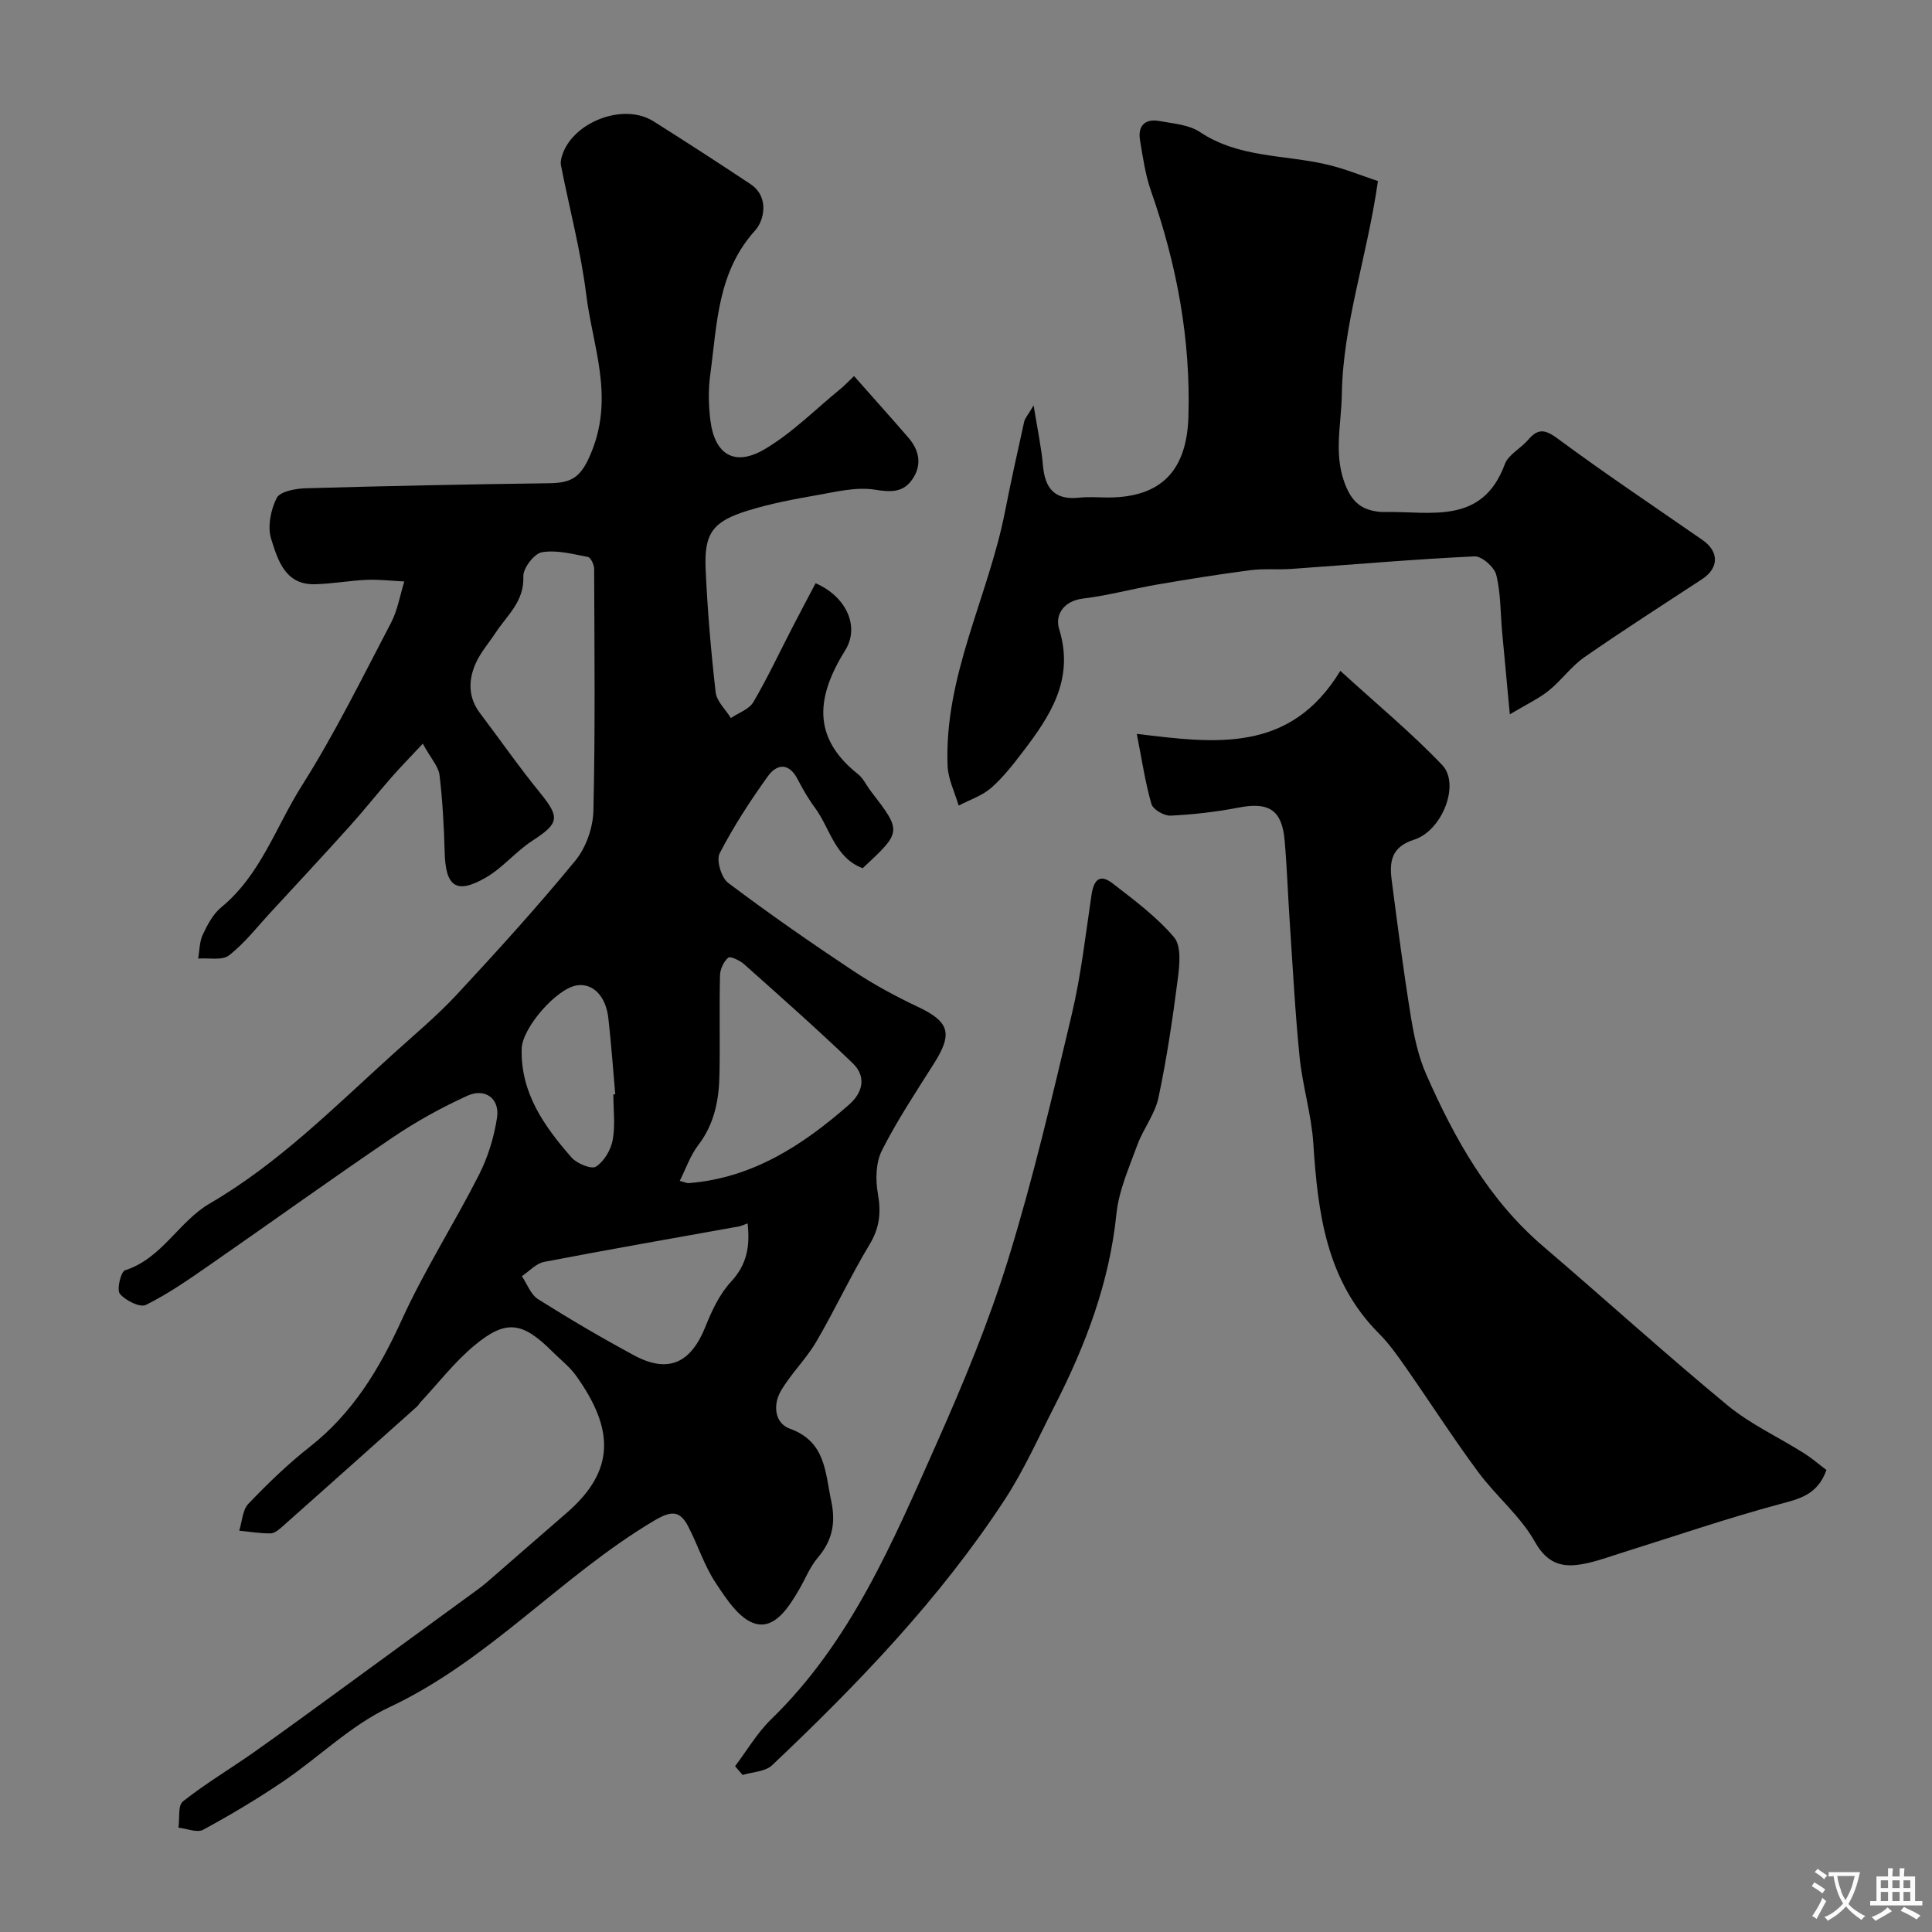 <svg enable-background="new 0 0 400 400" viewBox="0 0 400 400" xmlns="http://www.w3.org/2000/svg"><rect x="0" y="0" width="400" height="400" fill="#808080" stroke="none"/><g fill="#000001"><path d="m87.54 153.97c-2.67 2.86-4.65 4.86-6.51 6.99-2.96 3.39-5.76 6.92-8.77 10.26-5.36 5.95-10.81 11.81-16.24 17.69-2.81 3.04-5.38 6.39-8.61 8.89-1.44 1.11-4.22.49-6.39.66.3-1.67.27-3.49.97-4.97.96-2.03 2.11-4.24 3.79-5.62 8.18-6.7 11.33-16.71 16.71-25.2 6.83-10.79 12.49-22.33 18.44-33.67 1.38-2.63 1.88-5.73 2.78-8.61-2.58-.13-5.17-.44-7.74-.34-3.61.15-7.19.83-10.8.91-6.18.14-7.66-5.07-9.02-9.35-.8-2.53-.11-6.07 1.15-8.52.71-1.37 3.93-1.94 6.04-2 16.76-.48 33.53-.82 50.3-1.04 4.9-.06 6.77-1.26 8.95-6.79 4.51-11.46.1-21.62-1.21-32.22-1.12-9.01-3.48-17.87-5.24-26.8-.12-.61.02-1.32.21-1.94 2.13-7.04 12.74-11.11 18.94-7.19 6.75 4.26 13.45 8.59 20.09 13.01 4.04 2.69 2.73 7.65 1.01 9.54-7.88 8.66-7.91 19.41-9.33 29.82-.43 3.13-.38 6.41.02 9.55.88 7.07 4.99 9.64 11.2 5.99 5.72-3.36 10.54-8.27 15.74-12.51.88-.72 1.66-1.56 2.8-2.65 3.82 4.32 7.57 8.5 11.25 12.75 2.28 2.63 2.85 5.66.84 8.6-1.87 2.74-4.37 2.73-7.73 2.18-3.86-.63-8.07.43-12.06 1.13-4.79.83-9.61 1.75-14.25 3.18-7.29 2.25-9.1 4.68-8.78 12.08.38 8.54 1.11 17.07 2.08 25.56.21 1.87 2.06 3.55 3.15 5.32 1.59-1.08 3.77-1.8 4.65-3.29 3-5.12 5.52-10.52 8.25-15.79 1.54-2.97 3.11-5.93 4.64-8.83 6.33 2.75 9.21 8.93 6.13 13.89-5.9 9.48-7.04 17.95 2.64 25.63 1.11.88 1.75 2.34 2.65 3.51 6.46 8.4 6.46 8.4-1.67 15.97-5.79-2.16-6.74-8.28-9.91-12.55-1.36-1.83-2.51-3.84-3.56-5.87-1.8-3.48-4.3-3.2-6.16-.62-3.66 5.1-7.11 10.4-9.98 15.96-.74 1.43.35 5.06 1.76 6.12 8.4 6.33 17.05 12.34 25.8 18.16 4.28 2.85 8.86 5.32 13.51 7.52 6.48 3.07 7.24 5.49 3.31 11.7-3.74 5.92-7.64 11.79-10.79 18.02-1.27 2.51-1.35 6.04-.84 8.91.69 3.89.39 7.06-1.7 10.53-3.96 6.57-7.19 13.57-11.07 20.19-2.11 3.6-5.26 6.61-7.34 10.22-1.6 2.77-1.31 6.59 1.88 7.75 7.46 2.69 7.3 9.01 8.58 14.99.96 4.5.24 8.16-2.76 11.68-1.66 1.95-2.63 4.49-3.95 6.74-2.11 3.58-4.93 8.07-8.98 6.97-3.3-.9-6.05-5.14-8.23-8.44-2.39-3.61-3.71-7.91-5.74-11.78-1.72-3.28-3.53-3.17-6.98-1.13-19.28 11.44-34.19 28.94-54.83 38.63-7.99 3.75-14.61 10.37-22.04 15.4-5.33 3.61-10.88 6.92-16.53 9.98-1.26.68-3.39-.25-5.11-.43.27-1.86-.15-4.59.92-5.44 4.69-3.7 9.87-6.78 14.77-10.23 6.27-4.42 12.45-8.97 18.65-13.48 9.24-6.73 18.48-13.48 27.71-20.23 1.06-.77 2.05-1.64 3.04-2.5 5.09-4.42 10.17-8.87 15.27-13.28 9.98-8.64 10.01-17.19 1.94-28.44-1.34-1.87-3.25-3.33-4.9-4.98-6.17-6.16-9.56-6.71-16.1-1.28-4.17 3.46-7.54 7.87-11.27 11.86-.23.24-.37.57-.61.78-9.27 8.29-18.55 16.57-27.85 24.83-.72.64-1.65 1.45-2.49 1.46-2.16.03-4.33-.35-6.5-.56.6-1.89.67-4.28 1.89-5.56 3.99-4.17 8.18-8.24 12.72-11.8 8.9-6.99 14.41-16.11 19.04-26.28 4.68-10.28 10.83-19.89 15.96-29.98 1.87-3.68 3.16-7.84 3.77-11.93.58-3.89-2.46-6.16-6.11-4.51-5.45 2.47-10.75 5.42-15.7 8.78-12.7 8.6-25.15 17.58-37.76 26.32-4.25 2.95-8.53 5.94-13.14 8.22-1.21.6-4.22-.91-5.38-2.3-.69-.83.19-4.59 1.06-4.87 7.66-2.44 11.08-10.06 17.55-13.83 14.2-8.27 25.7-19.87 37.75-30.77 4.54-4.11 9.27-8.05 13.43-12.52 8.39-9.03 16.69-18.18 24.51-27.7 2.22-2.7 3.66-6.83 3.74-10.35.39-16.69.21-33.39.15-50.08 0-.85-.71-2.33-1.29-2.44-3.16-.6-6.49-1.5-9.53-.97-1.6.28-3.91 3.31-3.84 5 .22 5.16-3.33 8.01-5.71 11.62-1.44 2.18-3.22 4.2-4.23 6.56-1.45 3.38-1.47 6.9.94 10.09 4.14 5.48 8.07 11.13 12.4 16.45 4.23 5.2 4.05 6.37-1.52 10-3.42 2.22-6.12 5.59-9.62 7.62-6.11 3.53-8.35 1.92-8.54-5.13-.15-5.42-.44-10.86-1.09-16.24-.32-1.77-1.84-3.39-3.44-6.34zm53.19 90.52c.96.24 1.44.5 1.9.46 13.18-1.06 23.57-7.83 33.15-16.24 2.96-2.6 3.59-5.87.74-8.61-7.31-7.02-14.91-13.74-22.47-20.48-.88-.78-2.85-1.71-3.28-1.34-.94.8-1.67 2.37-1.7 3.64-.16 6.82.02 13.65-.11 20.48-.09 5.29-1.03 10.32-4.43 14.73-1.61 2.11-2.5 4.78-3.8 7.36zm14.05 8.8c-.87.31-1.32.55-1.8.63-13.44 2.42-26.9 4.76-40.32 7.34-1.67.32-3.08 1.94-4.62 2.96 1.1 1.62 1.84 3.8 3.36 4.76 6.49 4.09 13.11 7.98 19.86 11.62 7.08 3.82 11.77 1.65 14.8-5.95 1.31-3.29 2.92-6.72 5.27-9.26 3.28-3.52 4-7.3 3.45-12.1zm-27.79-26.7c.13-.01.26-.02.39-.04-.46-5.23-.83-10.48-1.42-15.7-.53-4.71-3.27-7.4-6.62-6.82-4.19.72-11.22 8.79-11.33 13.09-.25 9.2 4.7 16.1 10.34 22.55 1.1 1.25 4.11 2.47 5.04 1.87 1.68-1.09 3.08-3.46 3.46-5.51.56-3.05.14-6.29.14-9.44z"/><path d="m378.15 304.35c-1.86 5.15-5.55 5.95-9.7 7.07-10.82 2.9-21.44 6.55-32.15 9.9-2.48.77-4.92 1.68-7.45 2.26-4.61 1.06-8.17.79-11.06-4.36-3-5.34-8.07-9.48-11.77-14.48-5.23-7.08-10-14.51-15.04-21.73-1.68-2.41-3.42-4.85-5.48-6.92-10.92-10.95-12.65-24.93-13.59-39.35-.39-5.99-2.23-11.88-2.84-17.87-.94-9.33-1.42-18.72-2.05-28.08-.38-5.6-.56-11.21-1.05-16.79-.55-6.32-3.28-8.01-9.51-6.8-4.65.9-9.4 1.44-14.12 1.67-1.33.06-3.62-1.28-3.95-2.41-1.29-4.48-1.97-9.13-3.03-14.52 16.25 1.97 31.73 4.08 42.14-13.05 7.51 6.86 14.7 12.8 21.1 19.51 3.74 3.92.04 13.57-5.84 15.45-4.71 1.5-5.12 4.56-4.63 8.35 1.22 9.4 2.44 18.8 3.95 28.14.67 4.13 1.55 8.37 3.23 12.16 5.87 13.3 12.88 25.87 24.2 35.55 12.76 10.91 25.2 22.2 38.13 32.89 4.73 3.91 10.5 6.56 15.74 9.86 1.63 1.01 3.11 2.3 4.77 3.55z"/><path d="m285.29 37.49c-2.31 16.01-7.24 29.58-7.48 44.15-.1 6.52-1.88 12.85.98 19.35 1.52 3.47 3.71 4.69 7.01 5 .33.03.67.01 1 .01 9.49-.15 20.09 2.71 24.76-9.9.73-1.99 3.29-3.24 4.8-5.01 2.04-2.4 3.48-2.25 6.13-.29 9.81 7.25 19.95 14.03 29.98 20.99 3.49 2.42 3.44 5.82-.09 8.13-8.14 5.34-16.35 10.59-24.35 16.15-2.74 1.91-4.77 4.82-7.4 6.93-2.08 1.67-4.57 2.82-8.04 4.89-.61-6.49-1.11-11.82-1.6-17.16-.36-3.92-.26-7.95-1.21-11.72-.4-1.61-3-3.89-4.5-3.82-12.66.6-25.29 1.71-37.94 2.6-2.81.2-5.68-.1-8.46.26-6.44.84-12.87 1.87-19.28 2.97-5.13.88-10.18 2.28-15.34 2.9-4.15.5-5.86 3.47-4.98 6.3 3.23 10.43-1.85 18.02-7.59 25.53-2 2.61-4.05 5.26-6.51 7.4-1.88 1.62-4.44 2.45-6.7 3.64-.79-2.73-2.17-5.43-2.29-8.19-.76-18.6 8.42-35.01 11.89-52.7 1.22-6.21 2.59-12.4 3.96-18.58.16-.72.75-1.34 1.96-3.39.81 5.05 1.61 8.72 1.93 12.43.41 4.76 2.43 7.23 7.49 6.68 1.98-.22 4-.04 5.99-.04 11.02 0 16.3-5.6 16.64-16.7.49-16.14-2.44-31.61-7.75-46.77-1.17-3.35-1.68-6.96-2.27-10.48-.5-2.99 1.02-4.53 4.01-3.99 2.86.52 6.11.75 8.4 2.28 8.05 5.38 17.48 4.66 26.27 6.72 3.77.88 7.4 2.38 10.58 3.43z"/><path d="m152.19 365.67c2.47-3.26 4.57-6.9 7.47-9.71 16.53-16.05 25.22-36.8 34.31-57.23 5.55-12.48 10.81-25.18 14.83-38.21 5.12-16.6 9.09-33.58 13.1-50.51 1.91-8.07 2.85-16.37 4.06-24.59.44-3.02 1.57-4.71 4.4-2.52 4.47 3.46 9.12 6.91 12.73 11.17 1.53 1.81 1.13 5.73.76 8.58-1.06 8.25-2.28 16.51-4.01 24.64-.73 3.41-3.15 6.43-4.38 9.79-1.7 4.67-3.82 9.4-4.32 14.26-1.45 14.24-6.39 27.22-12.81 39.77-3.33 6.52-6.33 13.28-10.32 19.39-13.45 20.56-30.39 38.16-48.15 54.97-1.41 1.34-4.04 1.38-6.11 2.02-.51-.6-1.04-1.21-1.56-1.82z"/></g><path d="m377.9 391.2c-.2.3-.4.5-.6.8-.7-.6-1.4-1-2.2-1.5.2-.3.4-.5.5-.8.6.4 1.4.8 2.3 1.5zm-1.8 6.1c-.2-.2-.5-.4-.9-.6.4-.6.8-1.2 1.2-1.9s.7-1.3.9-1.9c.3.3.5.5.8.7-.7 1.3-1.4 2.6-2 3.7zm2.2-9c-.3.3-.5.5-.6.8-.6-.6-1.3-1.1-2-1.5.3-.3.5-.5.6-.7.6.5 1.3.9 2 1.4zm.3.2v-.9h2 4.5c-.3 1.3-.6 2.5-1 3.6s-.9 2.1-1.4 3c.4.5 1 1 1.6 1.4s1.2.8 1.9 1.1c-.3.2-.5.4-.8.8-.4-.3-1-.7-1.6-1.2s-1.2-1.1-1.6-1.6c-.5.6-1.1 1.1-1.7 1.6s-1.4.9-2.1 1.4c-.1-.3-.3-.5-.7-.8.6-.2 1.2-.5 1.9-1s1.4-1.1 2-1.8c-.5-.8-.9-1.6-1.2-2.5s-.6-2-.8-3.2c-.4.1-.7.1-1 .1zm2.5 2.7c.2 1 .7 1.7 1 2.2.3-.5.6-1.1 1-2s.6-1.9.9-3h-3.2-.4c.1.9.3 1.8.7 2.8z" fill="#fafbfa"/><path d="m396.5 388.5v1.5 3.6h1.5v.9c-.4 0-1 0-1.7 0h-7.9c-.5 0-.9 0-1.2 0v-.9h1.3v-3.5c0-.7 0-1.2 0-1.6h2.4c0-.8 0-1.4 0-1.7h1c0 .3-.1.8-.1 1.7h1.5c0-.8 0-1.4 0-1.7h1c0 .3-.1.9-.1 1.7zm-8.2 9.2c-.2-.3-.5-.5-.8-.8.8-.3 1.4-.6 1.9-.9s1-.7 1.4-1.1c.3.3.6.5.9.8-1.6 1-2.8 1.6-3.4 2zm2.6-6.8v-1.6h-1.5v1.6zm0 2.7v-1.9h-1.5v1.9zm2.4-2.7v-1.6h-1.5v1.6zm0 2.7v-1.9h-1.5v1.9zm.2 2 .7-.8c.4.2.9.5 1.6.8s1.3.7 1.8 1c-.3.3-.5.5-.8.8-.4-.3-1.5-1-3.3-1.8zm2-4.7v-1.6h-1.4v1.6zm0 2.7v-1.9h-1.4v1.9z" fill="#fafbfa"/></svg>